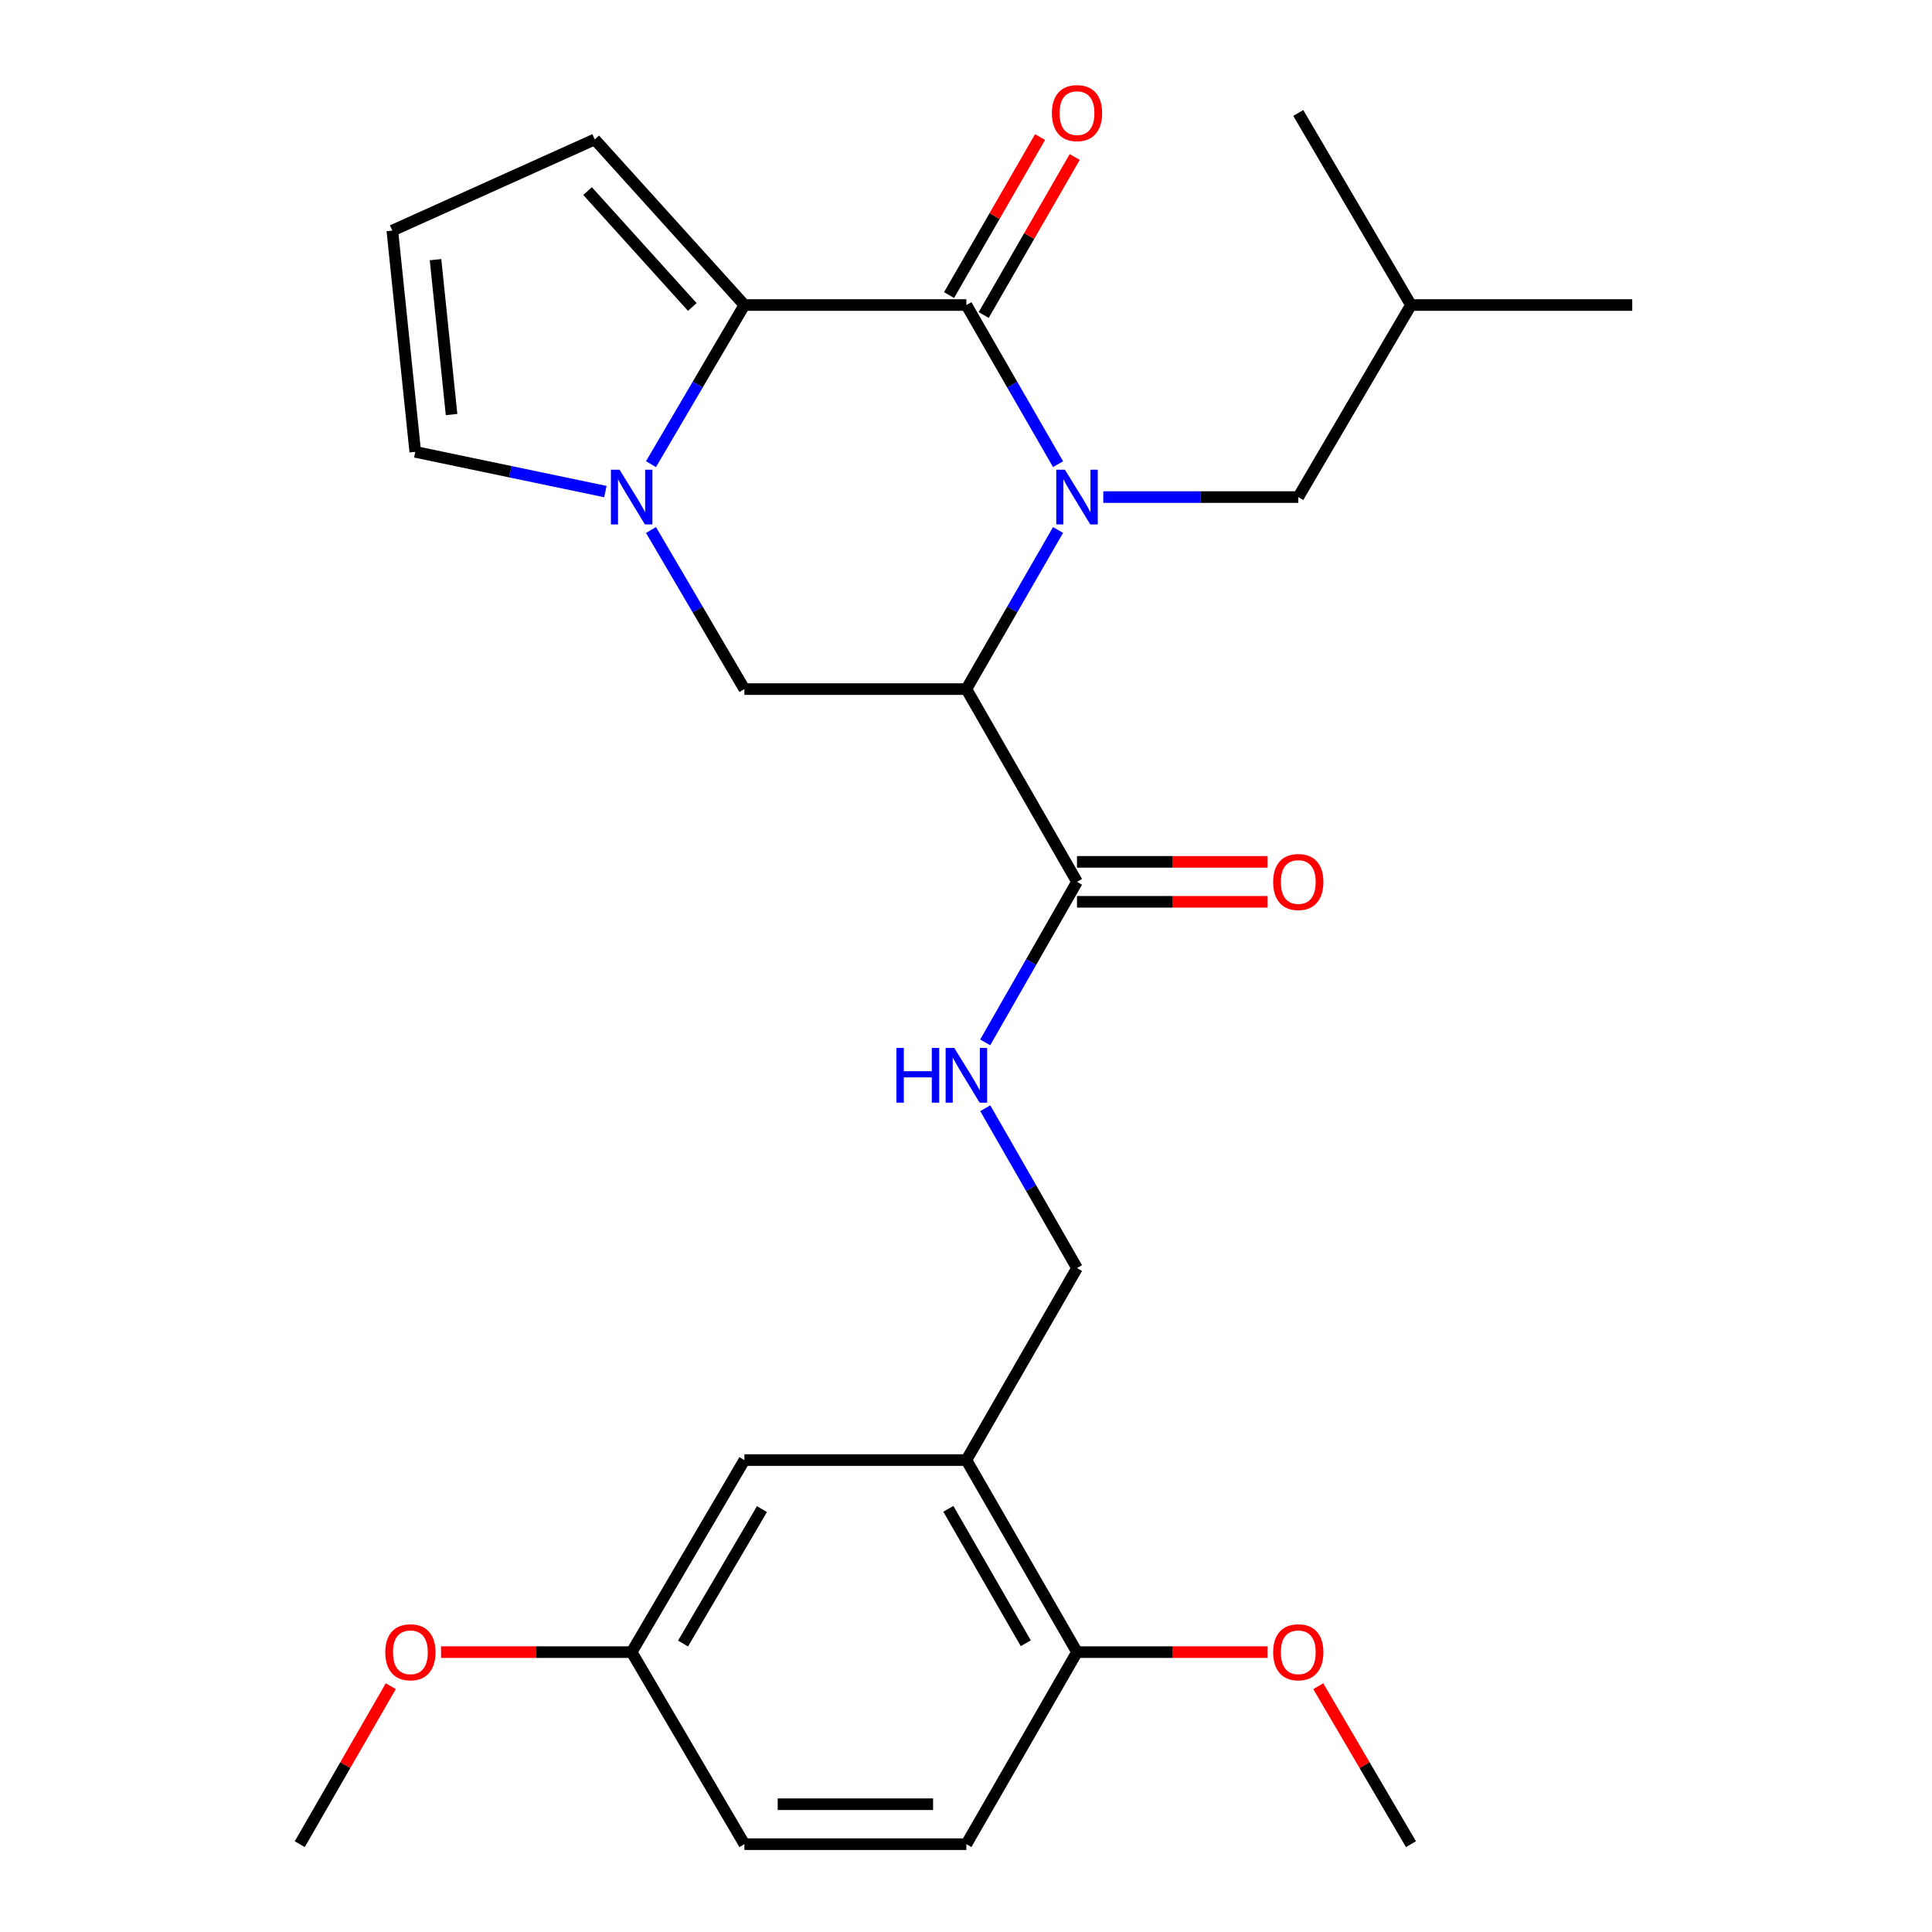 <?xml version='1.0' encoding='iso-8859-1'?>
<svg version='1.1' baseProfile='full'
              xmlns='http://www.w3.org/2000/svg'
                      xmlns:rdkit='http://www.rdkit.org/xml'
                      xmlns:xlink='http://www.w3.org/1999/xlink'
                  xml:space='preserve'
width='1000px' height='1000px' viewBox='0 0 1000 1000'>
<!-- END OF HEADER -->
<rect style='opacity:1.0;fill:#FFFFFF;stroke:none' width='1000' height='1000' x='0' y='0'> </rect>
<path class='bond-0' d='M 547.649,240.26 L 523.922,199.072' style='fill:none;fill-rule:evenodd;stroke:#0000FF;stroke-width:6px;stroke-linecap:butt;stroke-linejoin:miter;stroke-opacity:1' />
<path class='bond-0' d='M 523.922,199.072 L 500.195,157.885' style='fill:none;fill-rule:evenodd;stroke:#000000;stroke-width:6px;stroke-linecap:butt;stroke-linejoin:miter;stroke-opacity:1' />
<path class='bond-1' d='M 547.647,274.315 L 523.921,315.491' style='fill:none;fill-rule:evenodd;stroke:#0000FF;stroke-width:6px;stroke-linecap:butt;stroke-linejoin:miter;stroke-opacity:1' />
<path class='bond-1' d='M 523.921,315.491 L 500.195,356.668' style='fill:none;fill-rule:evenodd;stroke:#000000;stroke-width:6px;stroke-linecap:butt;stroke-linejoin:miter;stroke-opacity:1' />
<path class='bond-8' d='M 571.062,257.288 L 621.523,257.288' style='fill:none;fill-rule:evenodd;stroke:#0000FF;stroke-width:6px;stroke-linecap:butt;stroke-linejoin:miter;stroke-opacity:1' />
<path class='bond-8' d='M 621.523,257.288 L 671.985,257.288' style='fill:none;fill-rule:evenodd;stroke:#000000;stroke-width:6px;stroke-linecap:butt;stroke-linejoin:miter;stroke-opacity:1' />
<path class='bond-2' d='M 500.195,157.885 L 385.302,157.885' style='fill:none;fill-rule:evenodd;stroke:#000000;stroke-width:6px;stroke-linecap:butt;stroke-linejoin:miter;stroke-opacity:1' />
<path class='bond-11' d='M 509.157,163.047 L 532.712,122.154' style='fill:none;fill-rule:evenodd;stroke:#000000;stroke-width:6px;stroke-linecap:butt;stroke-linejoin:miter;stroke-opacity:1' />
<path class='bond-11' d='M 532.712,122.154 L 556.267,81.26' style='fill:none;fill-rule:evenodd;stroke:#FF0000;stroke-width:6px;stroke-linecap:butt;stroke-linejoin:miter;stroke-opacity:1' />
<path class='bond-11' d='M 491.233,152.722 L 514.788,111.829' style='fill:none;fill-rule:evenodd;stroke:#000000;stroke-width:6px;stroke-linecap:butt;stroke-linejoin:miter;stroke-opacity:1' />
<path class='bond-11' d='M 514.788,111.829 L 538.342,70.936' style='fill:none;fill-rule:evenodd;stroke:#FF0000;stroke-width:6px;stroke-linecap:butt;stroke-linejoin:miter;stroke-opacity:1' />
<path class='bond-4' d='M 500.195,356.668 L 385.302,356.668' style='fill:none;fill-rule:evenodd;stroke:#000000;stroke-width:6px;stroke-linecap:butt;stroke-linejoin:miter;stroke-opacity:1' />
<path class='bond-5' d='M 500.195,356.668 L 557.458,456.439' style='fill:none;fill-rule:evenodd;stroke:#000000;stroke-width:6px;stroke-linecap:butt;stroke-linejoin:miter;stroke-opacity:1' />
<path class='bond-10' d='M 385.302,157.885 L 307.848,72.168' style='fill:none;fill-rule:evenodd;stroke:#000000;stroke-width:6px;stroke-linecap:butt;stroke-linejoin:miter;stroke-opacity:1' />
<path class='bond-10' d='M 358.336,158.895 L 304.118,98.894' style='fill:none;fill-rule:evenodd;stroke:#000000;stroke-width:6px;stroke-linecap:butt;stroke-linejoin:miter;stroke-opacity:1' />
<path class='bond-27' d='M 385.302,157.885 L 361.126,199.065' style='fill:none;fill-rule:evenodd;stroke:#000000;stroke-width:6px;stroke-linecap:butt;stroke-linejoin:miter;stroke-opacity:1' />
<path class='bond-27' d='M 361.126,199.065 L 336.951,240.246' style='fill:none;fill-rule:evenodd;stroke:#0000FF;stroke-width:6px;stroke-linecap:butt;stroke-linejoin:miter;stroke-opacity:1' />
<path class='bond-3' d='M 336.953,274.329 L 361.127,315.498' style='fill:none;fill-rule:evenodd;stroke:#0000FF;stroke-width:6px;stroke-linecap:butt;stroke-linejoin:miter;stroke-opacity:1' />
<path class='bond-3' d='M 361.127,315.498 L 385.302,356.668' style='fill:none;fill-rule:evenodd;stroke:#000000;stroke-width:6px;stroke-linecap:butt;stroke-linejoin:miter;stroke-opacity:1' />
<path class='bond-9' d='M 313.346,254.445 L 264.142,244.162' style='fill:none;fill-rule:evenodd;stroke:#0000FF;stroke-width:6px;stroke-linecap:butt;stroke-linejoin:miter;stroke-opacity:1' />
<path class='bond-9' d='M 264.142,244.162 L 214.937,233.879' style='fill:none;fill-rule:evenodd;stroke:#000000;stroke-width:6px;stroke-linecap:butt;stroke-linejoin:miter;stroke-opacity:1' />
<path class='bond-7' d='M 557.458,456.439 L 533.7,497.986' style='fill:none;fill-rule:evenodd;stroke:#000000;stroke-width:6px;stroke-linecap:butt;stroke-linejoin:miter;stroke-opacity:1' />
<path class='bond-7' d='M 533.7,497.986 L 509.942,539.533' style='fill:none;fill-rule:evenodd;stroke:#0000FF;stroke-width:6px;stroke-linecap:butt;stroke-linejoin:miter;stroke-opacity:1' />
<path class='bond-16' d='M 557.458,466.781 L 606.79,466.781' style='fill:none;fill-rule:evenodd;stroke:#000000;stroke-width:6px;stroke-linecap:butt;stroke-linejoin:miter;stroke-opacity:1' />
<path class='bond-16' d='M 606.79,466.781 L 656.121,466.781' style='fill:none;fill-rule:evenodd;stroke:#FF0000;stroke-width:6px;stroke-linecap:butt;stroke-linejoin:miter;stroke-opacity:1' />
<path class='bond-16' d='M 557.458,446.096 L 606.79,446.096' style='fill:none;fill-rule:evenodd;stroke:#000000;stroke-width:6px;stroke-linecap:butt;stroke-linejoin:miter;stroke-opacity:1' />
<path class='bond-16' d='M 606.79,446.096 L 656.121,446.096' style='fill:none;fill-rule:evenodd;stroke:#FF0000;stroke-width:6px;stroke-linecap:butt;stroke-linejoin:miter;stroke-opacity:1' />
<path class='bond-6' d='M 500.195,755.728 L 557.458,656.348' style='fill:none;fill-rule:evenodd;stroke:#000000;stroke-width:6px;stroke-linecap:butt;stroke-linejoin:miter;stroke-opacity:1' />
<path class='bond-14' d='M 500.195,755.728 L 557.458,855.131' style='fill:none;fill-rule:evenodd;stroke:#000000;stroke-width:6px;stroke-linecap:butt;stroke-linejoin:miter;stroke-opacity:1' />
<path class='bond-14' d='M 490.861,780.964 L 530.945,850.546' style='fill:none;fill-rule:evenodd;stroke:#000000;stroke-width:6px;stroke-linecap:butt;stroke-linejoin:miter;stroke-opacity:1' />
<path class='bond-15' d='M 500.195,755.728 L 385.302,755.728' style='fill:none;fill-rule:evenodd;stroke:#000000;stroke-width:6px;stroke-linecap:butt;stroke-linejoin:miter;stroke-opacity:1' />
<path class='bond-13' d='M 509.973,573.613 L 533.716,614.98' style='fill:none;fill-rule:evenodd;stroke:#0000FF;stroke-width:6px;stroke-linecap:butt;stroke-linejoin:miter;stroke-opacity:1' />
<path class='bond-13' d='M 533.716,614.98 L 557.458,656.348' style='fill:none;fill-rule:evenodd;stroke:#000000;stroke-width:6px;stroke-linecap:butt;stroke-linejoin:miter;stroke-opacity:1' />
<path class='bond-22' d='M 671.985,257.288 L 730.316,157.885' style='fill:none;fill-rule:evenodd;stroke:#000000;stroke-width:6px;stroke-linecap:butt;stroke-linejoin:miter;stroke-opacity:1' />
<path class='bond-28' d='M 214.937,233.879 L 203.066,119.353' style='fill:none;fill-rule:evenodd;stroke:#000000;stroke-width:6px;stroke-linecap:butt;stroke-linejoin:miter;stroke-opacity:1' />
<path class='bond-28' d='M 233.732,214.568 L 225.422,134.399' style='fill:none;fill-rule:evenodd;stroke:#000000;stroke-width:6px;stroke-linecap:butt;stroke-linejoin:miter;stroke-opacity:1' />
<path class='bond-12' d='M 307.848,72.168 L 203.066,119.353' style='fill:none;fill-rule:evenodd;stroke:#000000;stroke-width:6px;stroke-linecap:butt;stroke-linejoin:miter;stroke-opacity:1' />
<path class='bond-17' d='M 557.458,855.131 L 500.195,954.545' style='fill:none;fill-rule:evenodd;stroke:#000000;stroke-width:6px;stroke-linecap:butt;stroke-linejoin:miter;stroke-opacity:1' />
<path class='bond-20' d='M 557.458,855.131 L 606.79,855.131' style='fill:none;fill-rule:evenodd;stroke:#000000;stroke-width:6px;stroke-linecap:butt;stroke-linejoin:miter;stroke-opacity:1' />
<path class='bond-20' d='M 606.79,855.131 L 656.121,855.131' style='fill:none;fill-rule:evenodd;stroke:#FF0000;stroke-width:6px;stroke-linecap:butt;stroke-linejoin:miter;stroke-opacity:1' />
<path class='bond-18' d='M 385.302,755.728 L 326.947,855.131' style='fill:none;fill-rule:evenodd;stroke:#000000;stroke-width:6px;stroke-linecap:butt;stroke-linejoin:miter;stroke-opacity:1' />
<path class='bond-18' d='M 394.387,781.11 L 353.538,850.693' style='fill:none;fill-rule:evenodd;stroke:#000000;stroke-width:6px;stroke-linecap:butt;stroke-linejoin:miter;stroke-opacity:1' />
<path class='bond-29' d='M 500.195,954.545 L 385.302,954.545' style='fill:none;fill-rule:evenodd;stroke:#000000;stroke-width:6px;stroke-linecap:butt;stroke-linejoin:miter;stroke-opacity:1' />
<path class='bond-29' d='M 482.961,933.86 L 402.536,933.86' style='fill:none;fill-rule:evenodd;stroke:#000000;stroke-width:6px;stroke-linecap:butt;stroke-linejoin:miter;stroke-opacity:1' />
<path class='bond-19' d='M 326.947,855.131 L 385.302,954.545' style='fill:none;fill-rule:evenodd;stroke:#000000;stroke-width:6px;stroke-linecap:butt;stroke-linejoin:miter;stroke-opacity:1' />
<path class='bond-21' d='M 326.947,855.131 L 277.615,855.131' style='fill:none;fill-rule:evenodd;stroke:#000000;stroke-width:6px;stroke-linecap:butt;stroke-linejoin:miter;stroke-opacity:1' />
<path class='bond-21' d='M 277.615,855.131 L 228.284,855.131' style='fill:none;fill-rule:evenodd;stroke:#FF0000;stroke-width:6px;stroke-linecap:butt;stroke-linejoin:miter;stroke-opacity:1' />
<path class='bond-23' d='M 682.336,872.773 L 706.326,913.659' style='fill:none;fill-rule:evenodd;stroke:#FF0000;stroke-width:6px;stroke-linecap:butt;stroke-linejoin:miter;stroke-opacity:1' />
<path class='bond-23' d='M 706.326,913.659 L 730.316,954.545' style='fill:none;fill-rule:evenodd;stroke:#000000;stroke-width:6px;stroke-linecap:butt;stroke-linejoin:miter;stroke-opacity:1' />
<path class='bond-24' d='M 202.267,872.759 L 178.712,913.652' style='fill:none;fill-rule:evenodd;stroke:#FF0000;stroke-width:6px;stroke-linecap:butt;stroke-linejoin:miter;stroke-opacity:1' />
<path class='bond-24' d='M 178.712,913.652 L 155.158,954.545' style='fill:none;fill-rule:evenodd;stroke:#000000;stroke-width:6px;stroke-linecap:butt;stroke-linejoin:miter;stroke-opacity:1' />
<path class='bond-25' d='M 730.316,157.885 L 671.985,58.47' style='fill:none;fill-rule:evenodd;stroke:#000000;stroke-width:6px;stroke-linecap:butt;stroke-linejoin:miter;stroke-opacity:1' />
<path class='bond-26' d='M 730.316,157.885 L 844.842,157.885' style='fill:none;fill-rule:evenodd;stroke:#000000;stroke-width:6px;stroke-linecap:butt;stroke-linejoin:miter;stroke-opacity:1' />
<path  class='atom-0' d='M 551.198 243.128
L 560.478 258.128
Q 561.398 259.608, 562.878 262.288
Q 564.358 264.968, 564.438 265.128
L 564.438 243.128
L 568.198 243.128
L 568.198 271.448
L 564.318 271.448
L 554.358 255.048
Q 553.198 253.128, 551.958 250.928
Q 550.758 248.728, 550.398 248.048
L 550.398 271.448
L 546.718 271.448
L 546.718 243.128
L 551.198 243.128
' fill='#0000FF'/>
<path  class='atom-4' d='M 320.687 243.128
L 329.967 258.128
Q 330.887 259.608, 332.367 262.288
Q 333.847 264.968, 333.927 265.128
L 333.927 243.128
L 337.687 243.128
L 337.687 271.448
L 333.807 271.448
L 323.847 255.048
Q 322.687 253.128, 321.447 250.928
Q 320.247 248.728, 319.887 248.048
L 319.887 271.448
L 316.207 271.448
L 316.207 243.128
L 320.687 243.128
' fill='#0000FF'/>
<path  class='atom-8' d='M 463.975 542.417
L 467.815 542.417
L 467.815 554.457
L 482.295 554.457
L 482.295 542.417
L 486.135 542.417
L 486.135 570.737
L 482.295 570.737
L 482.295 557.657
L 467.815 557.657
L 467.815 570.737
L 463.975 570.737
L 463.975 542.417
' fill='#0000FF'/>
<path  class='atom-8' d='M 493.935 542.417
L 503.215 557.417
Q 504.135 558.897, 505.615 561.577
Q 507.095 564.257, 507.175 564.417
L 507.175 542.417
L 510.935 542.417
L 510.935 570.737
L 507.055 570.737
L 497.095 554.337
Q 495.935 552.417, 494.695 550.217
Q 493.495 548.017, 493.135 547.337
L 493.135 570.737
L 489.455 570.737
L 489.455 542.417
L 493.935 542.417
' fill='#0000FF'/>
<path  class='atom-12' d='M 544.458 58.55
Q 544.458 51.75, 547.818 47.95
Q 551.178 44.15, 557.458 44.15
Q 563.738 44.15, 567.098 47.95
Q 570.458 51.75, 570.458 58.55
Q 570.458 65.43, 567.058 69.35
Q 563.658 73.23, 557.458 73.23
Q 551.218 73.23, 547.818 69.35
Q 544.458 65.47, 544.458 58.55
M 557.458 70.03
Q 561.778 70.03, 564.098 67.15
Q 566.458 64.23, 566.458 58.55
Q 566.458 52.99, 564.098 50.19
Q 561.778 47.35, 557.458 47.35
Q 553.138 47.35, 550.778 50.15
Q 548.458 52.95, 548.458 58.55
Q 548.458 64.27, 550.778 67.15
Q 553.138 70.03, 557.458 70.03
' fill='#FF0000'/>
<path  class='atom-17' d='M 658.985 456.519
Q 658.985 449.719, 662.345 445.919
Q 665.705 442.119, 671.985 442.119
Q 678.265 442.119, 681.625 445.919
Q 684.985 449.719, 684.985 456.519
Q 684.985 463.399, 681.585 467.319
Q 678.185 471.199, 671.985 471.199
Q 665.745 471.199, 662.345 467.319
Q 658.985 463.439, 658.985 456.519
M 671.985 467.999
Q 676.305 467.999, 678.625 465.119
Q 680.985 462.199, 680.985 456.519
Q 680.985 450.959, 678.625 448.159
Q 676.305 445.319, 671.985 445.319
Q 667.665 445.319, 665.305 448.119
Q 662.985 450.919, 662.985 456.519
Q 662.985 462.239, 665.305 465.119
Q 667.665 467.999, 671.985 467.999
' fill='#FF0000'/>
<path  class='atom-21' d='M 658.985 855.211
Q 658.985 848.411, 662.345 844.611
Q 665.705 840.811, 671.985 840.811
Q 678.265 840.811, 681.625 844.611
Q 684.985 848.411, 684.985 855.211
Q 684.985 862.091, 681.585 866.011
Q 678.185 869.891, 671.985 869.891
Q 665.745 869.891, 662.345 866.011
Q 658.985 862.131, 658.985 855.211
M 671.985 866.691
Q 676.305 866.691, 678.625 863.811
Q 680.985 860.891, 680.985 855.211
Q 680.985 849.651, 678.625 846.851
Q 676.305 844.011, 671.985 844.011
Q 667.665 844.011, 665.305 846.811
Q 662.985 849.611, 662.985 855.211
Q 662.985 860.931, 665.305 863.811
Q 667.665 866.691, 671.985 866.691
' fill='#FF0000'/>
<path  class='atom-22' d='M 199.421 855.211
Q 199.421 848.411, 202.781 844.611
Q 206.141 840.811, 212.421 840.811
Q 218.701 840.811, 222.061 844.611
Q 225.421 848.411, 225.421 855.211
Q 225.421 862.091, 222.021 866.011
Q 218.621 869.891, 212.421 869.891
Q 206.181 869.891, 202.781 866.011
Q 199.421 862.131, 199.421 855.211
M 212.421 866.691
Q 216.741 866.691, 219.061 863.811
Q 221.421 860.891, 221.421 855.211
Q 221.421 849.651, 219.061 846.851
Q 216.741 844.011, 212.421 844.011
Q 208.101 844.011, 205.741 846.811
Q 203.421 849.611, 203.421 855.211
Q 203.421 860.931, 205.741 863.811
Q 208.101 866.691, 212.421 866.691
' fill='#FF0000'/>
</svg>
